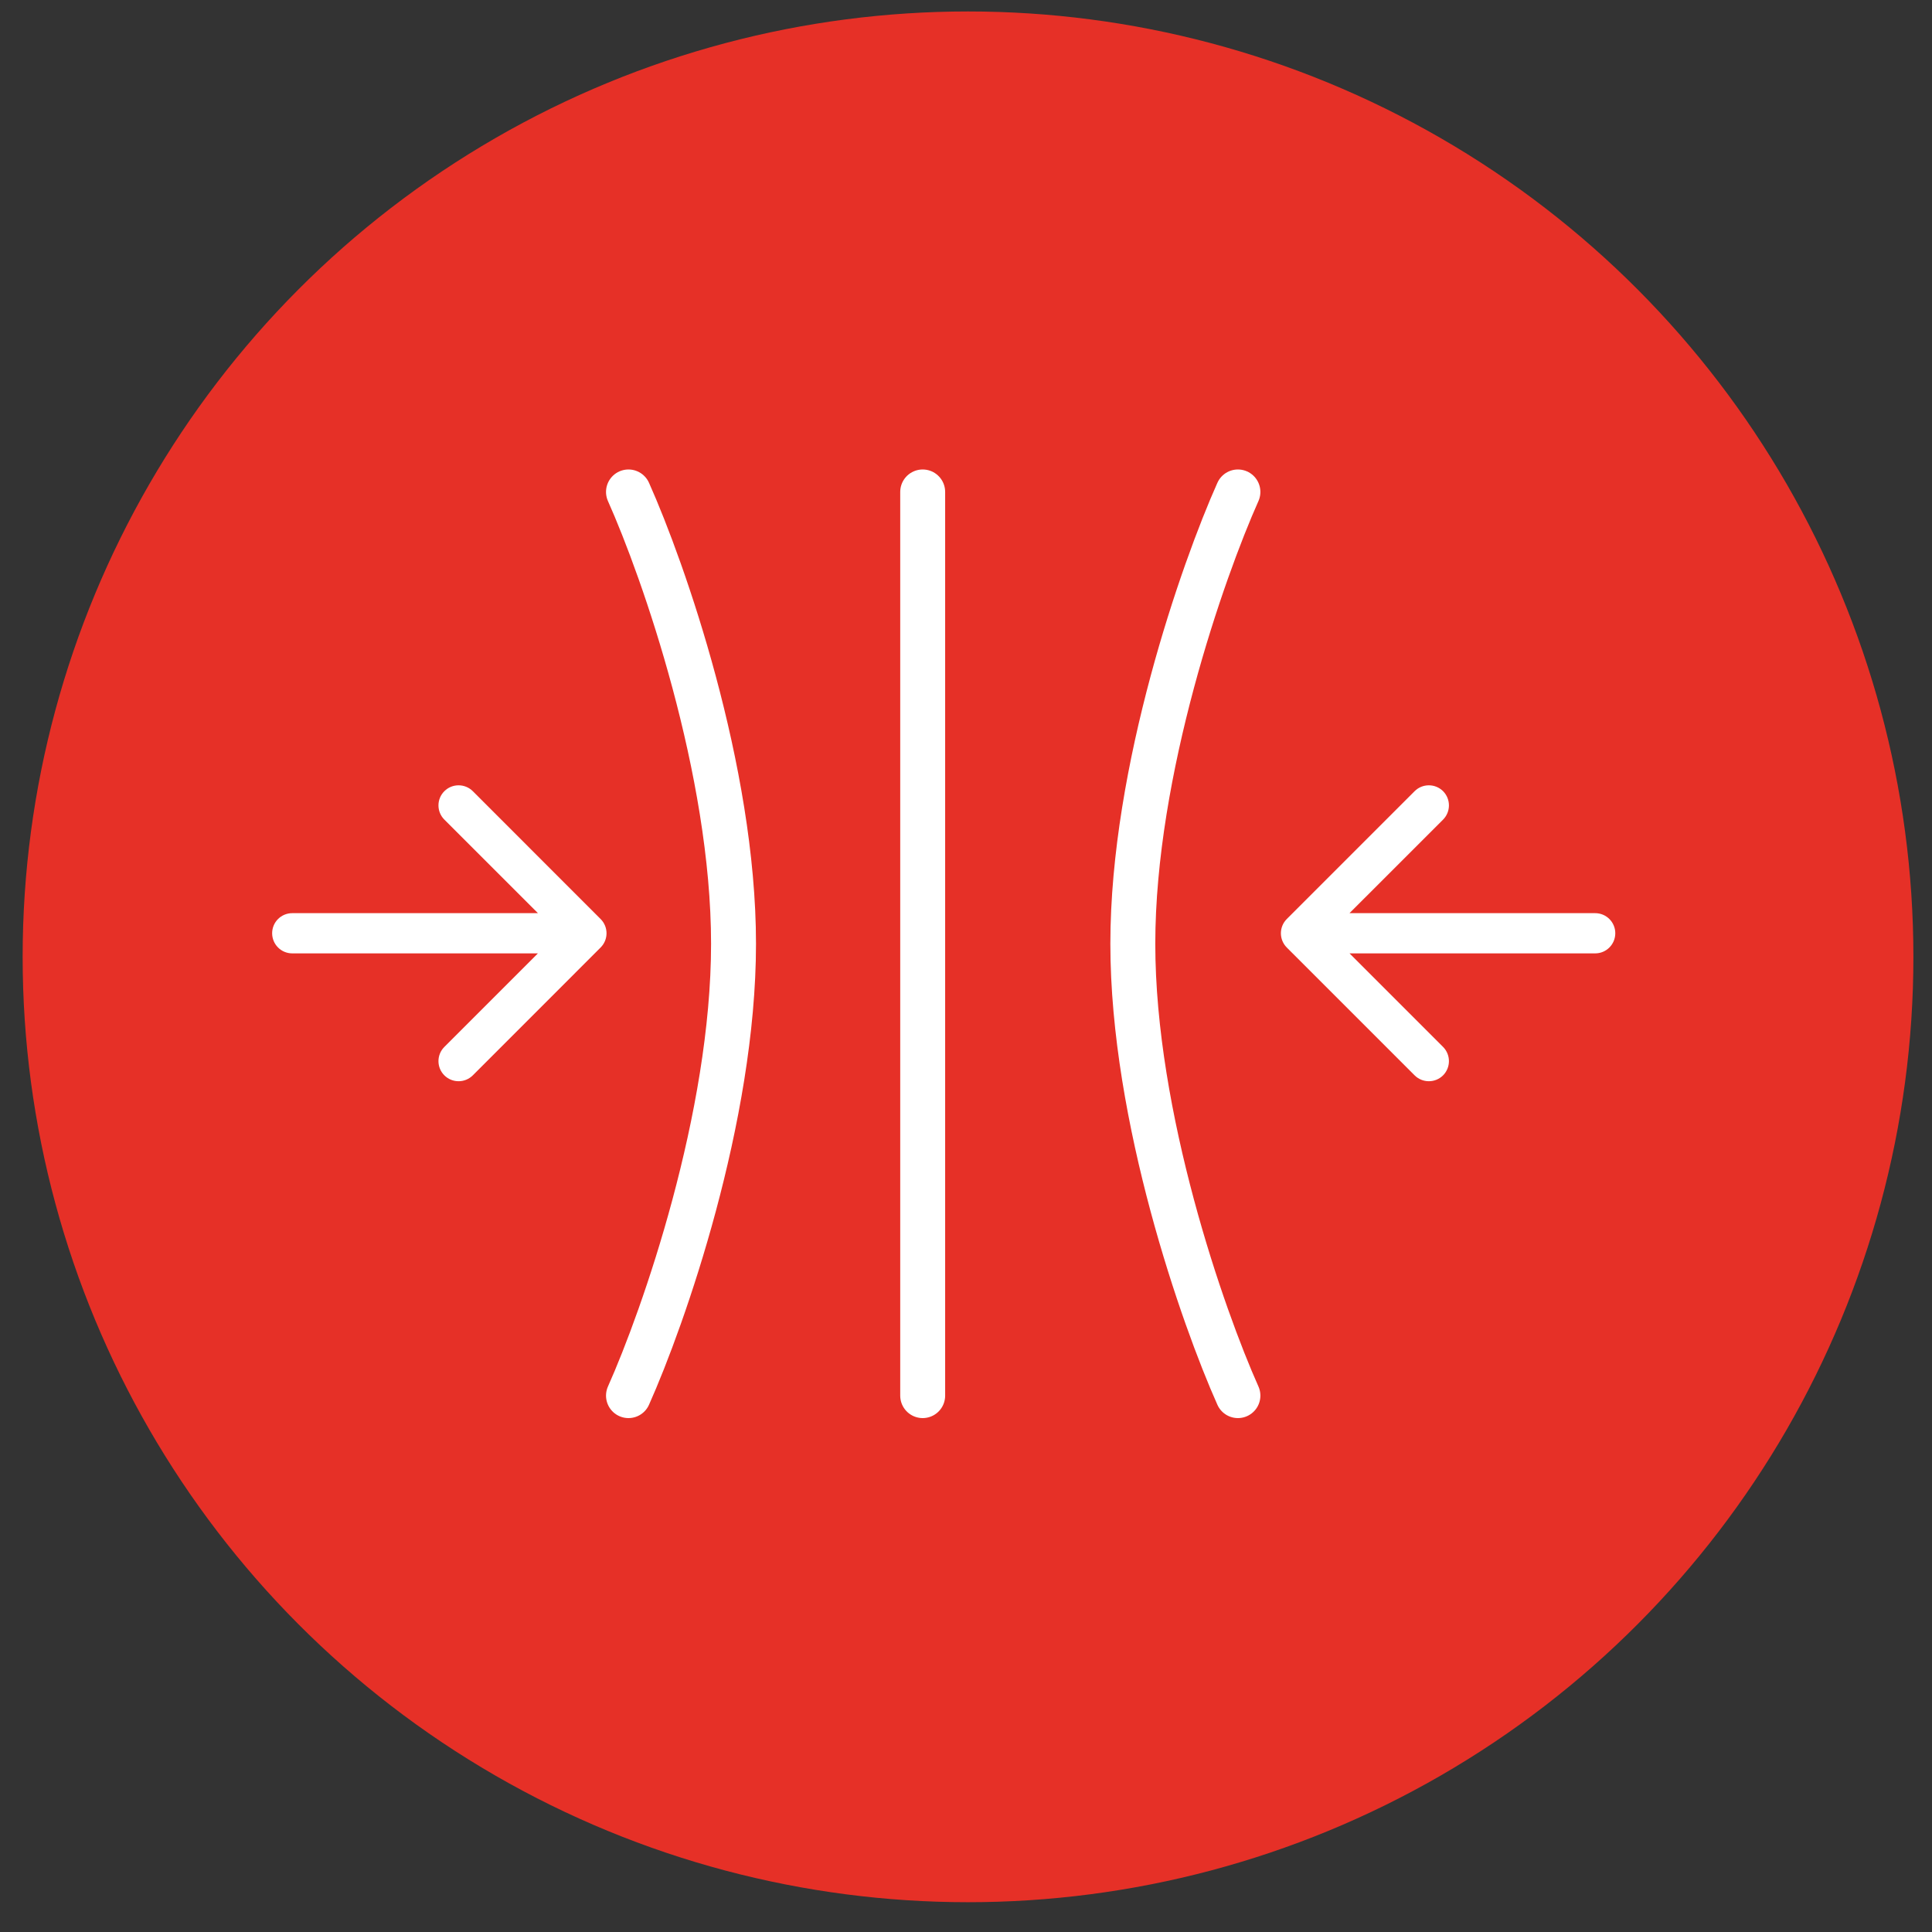 <svg width="43" height="43" viewBox="0 0 43 43" fill="none" xmlns="http://www.w3.org/2000/svg">
<rect x="0" y="0" width="43" height="43" fill="#333333" stroke="none"/>
<circle cx="21.545" cy="21.296" r="21.041" fill="#E63027"/>
<path d="M20.536 10.949V31.062" stroke="white" stroke-linecap="round"/>
<path d="M13.988 10.949C14.767 12.692 16.326 17.144 16.326 21.005C16.326 24.867 14.767 29.319 13.988 31.062" stroke="white" stroke-linecap="round"/>
<path d="M27.552 31.062C26.773 29.319 25.213 24.867 25.213 21.005C25.213 17.143 26.773 12.692 27.552 10.949" stroke="white" stroke-linecap="round"/>
<path d="M6.504 20.324C6.257 20.324 6.057 20.524 6.057 20.771C6.057 21.018 6.257 21.219 6.504 21.219V20.324ZM13.368 21.088C13.543 20.913 13.543 20.63 13.368 20.455L10.523 17.609C10.348 17.435 10.065 17.435 9.89 17.609C9.715 17.784 9.715 18.067 9.89 18.242L12.42 20.771L9.89 23.301C9.715 23.476 9.715 23.759 9.89 23.934C10.065 24.108 10.348 24.108 10.523 23.934L13.368 21.088ZM6.504 21.219H13.052V20.324H6.504V21.219Z" fill="white"/>
<path d="M35.504 21.219C35.751 21.219 35.951 21.018 35.951 20.771C35.951 20.524 35.751 20.324 35.504 20.324L35.504 21.219ZM28.639 20.455C28.465 20.63 28.465 20.913 28.639 21.088L31.485 23.934C31.66 24.108 31.943 24.108 32.118 23.934C32.292 23.759 32.292 23.476 32.118 23.301L29.588 20.771L32.118 18.242C32.292 18.067 32.292 17.784 32.118 17.609C31.943 17.435 31.66 17.435 31.485 17.609L28.639 20.455ZM35.504 20.324L28.956 20.324L28.956 21.219L35.504 21.219L35.504 20.324Z" fill="white"/>
</svg>
